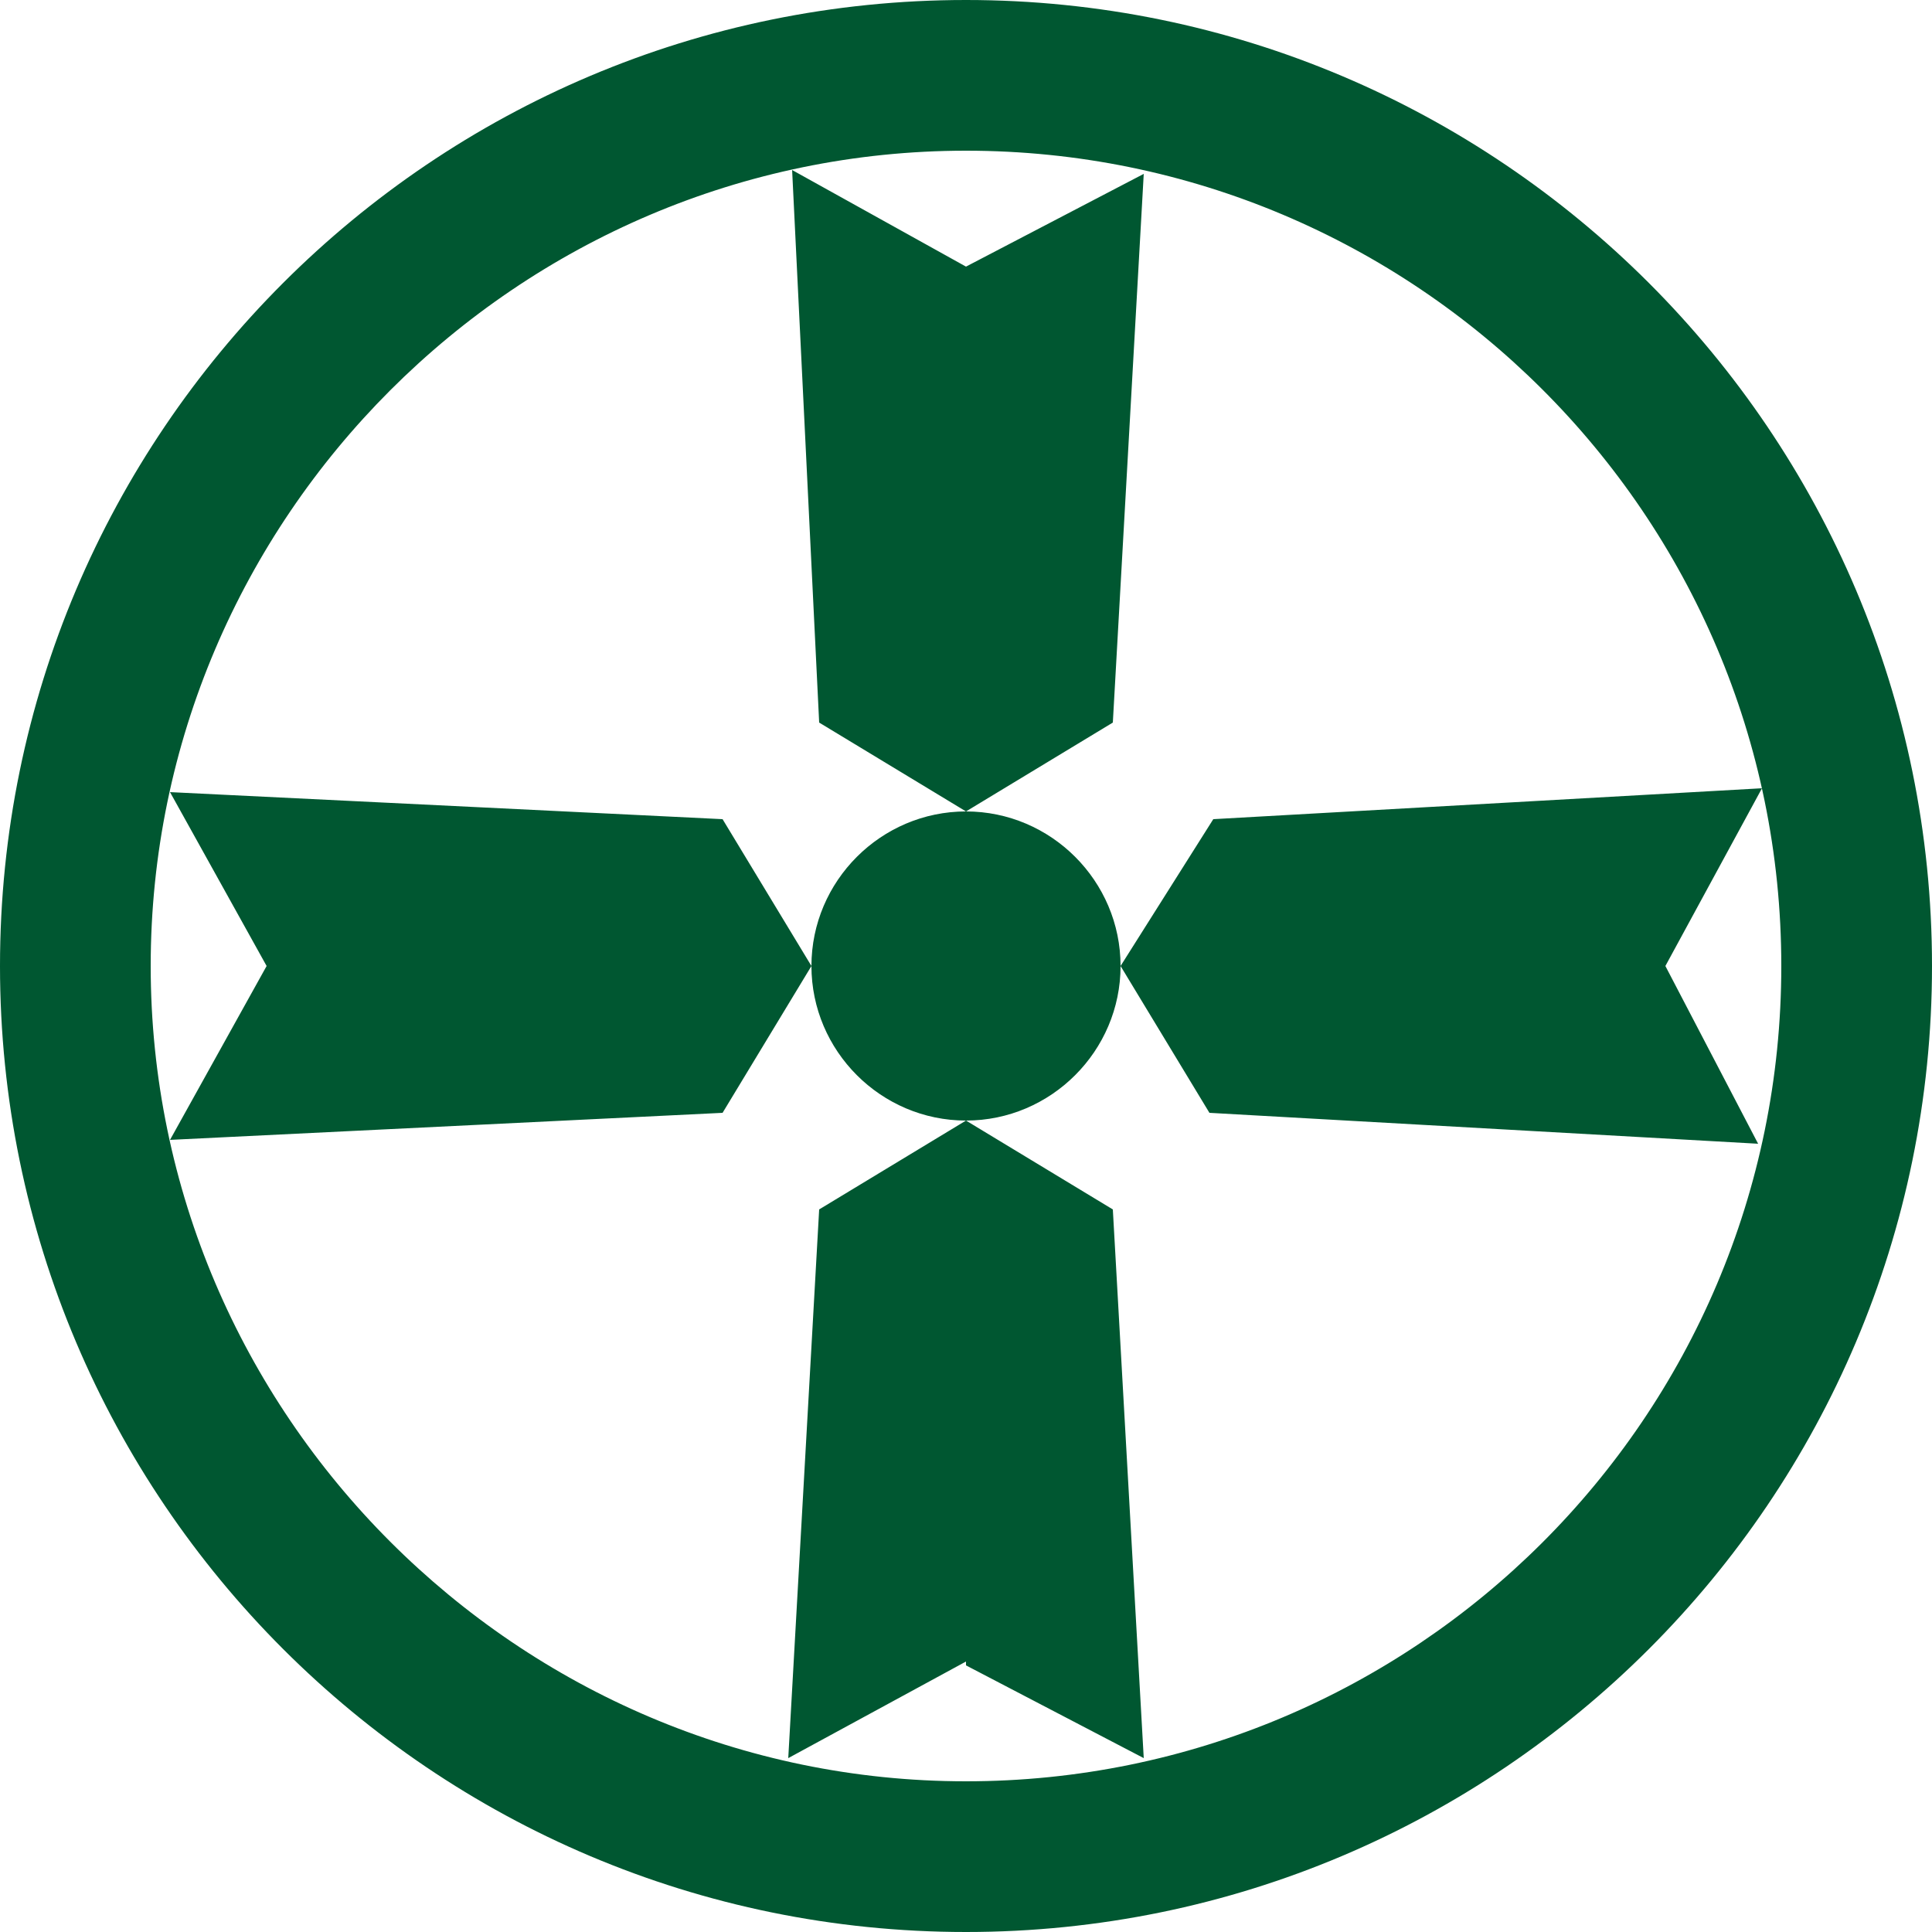 <!-- Generator: Adobe Illustrator 23.0.2, SVG Export Plug-In  -->
<svg version="1.1" xmlns="http://www.w3.org/2000/svg" xmlns:xlink="http://www.w3.org/1999/xlink" x="0px" y="0px" width="120px"
	 height="120px" viewBox="0 0 120 120" style="enable-background:new 0 0 120 120;" xml:space="preserve">
<style type="text/css">
	.st0{fill:#005731;}
</style>
<defs>
</defs>
<path class="st0" d="M60,69.6c5.28,0,9.6-4.32,9.6-9.6s-4.32-9.6-9.6-9.6s-9.6,4.32-9.6,9.6S54.72,69.6,60,69.6z M103.44,60l6-11.04
	l-34.08,1.92L69.6,60 M69.6,60l5.52,9.12l34.08,1.92L103.44,60 M60,69.6l9.12,5.52l1.92,34.08L60,103.44 M60,69.6l-9.12,5.52
	l-1.92,34.08l11.04-6 M50.4,60l-5.52,9.12L10.56,70.8l6-10.8 M50.4,60l-5.52-9.12L10.56,49.2l6,10.8 M60,50.4l-9.12-5.52L49.2,10.56
	l10.8,6 M60,50.4l9.12-5.52l1.92-34.08L60,16.56 M60,110.64c27.84,0,50.64-22.56,50.64-50.64S87.84,9.36,60,9.36S9.36,32.16,9.36,60
	S32.16,110.64,60,110.64z M0,60C0,26.88,26.88,0,60,0s60,26.88,60,60s-26.88,60-60,60S0,93.12,0,60z"/>
</svg>
